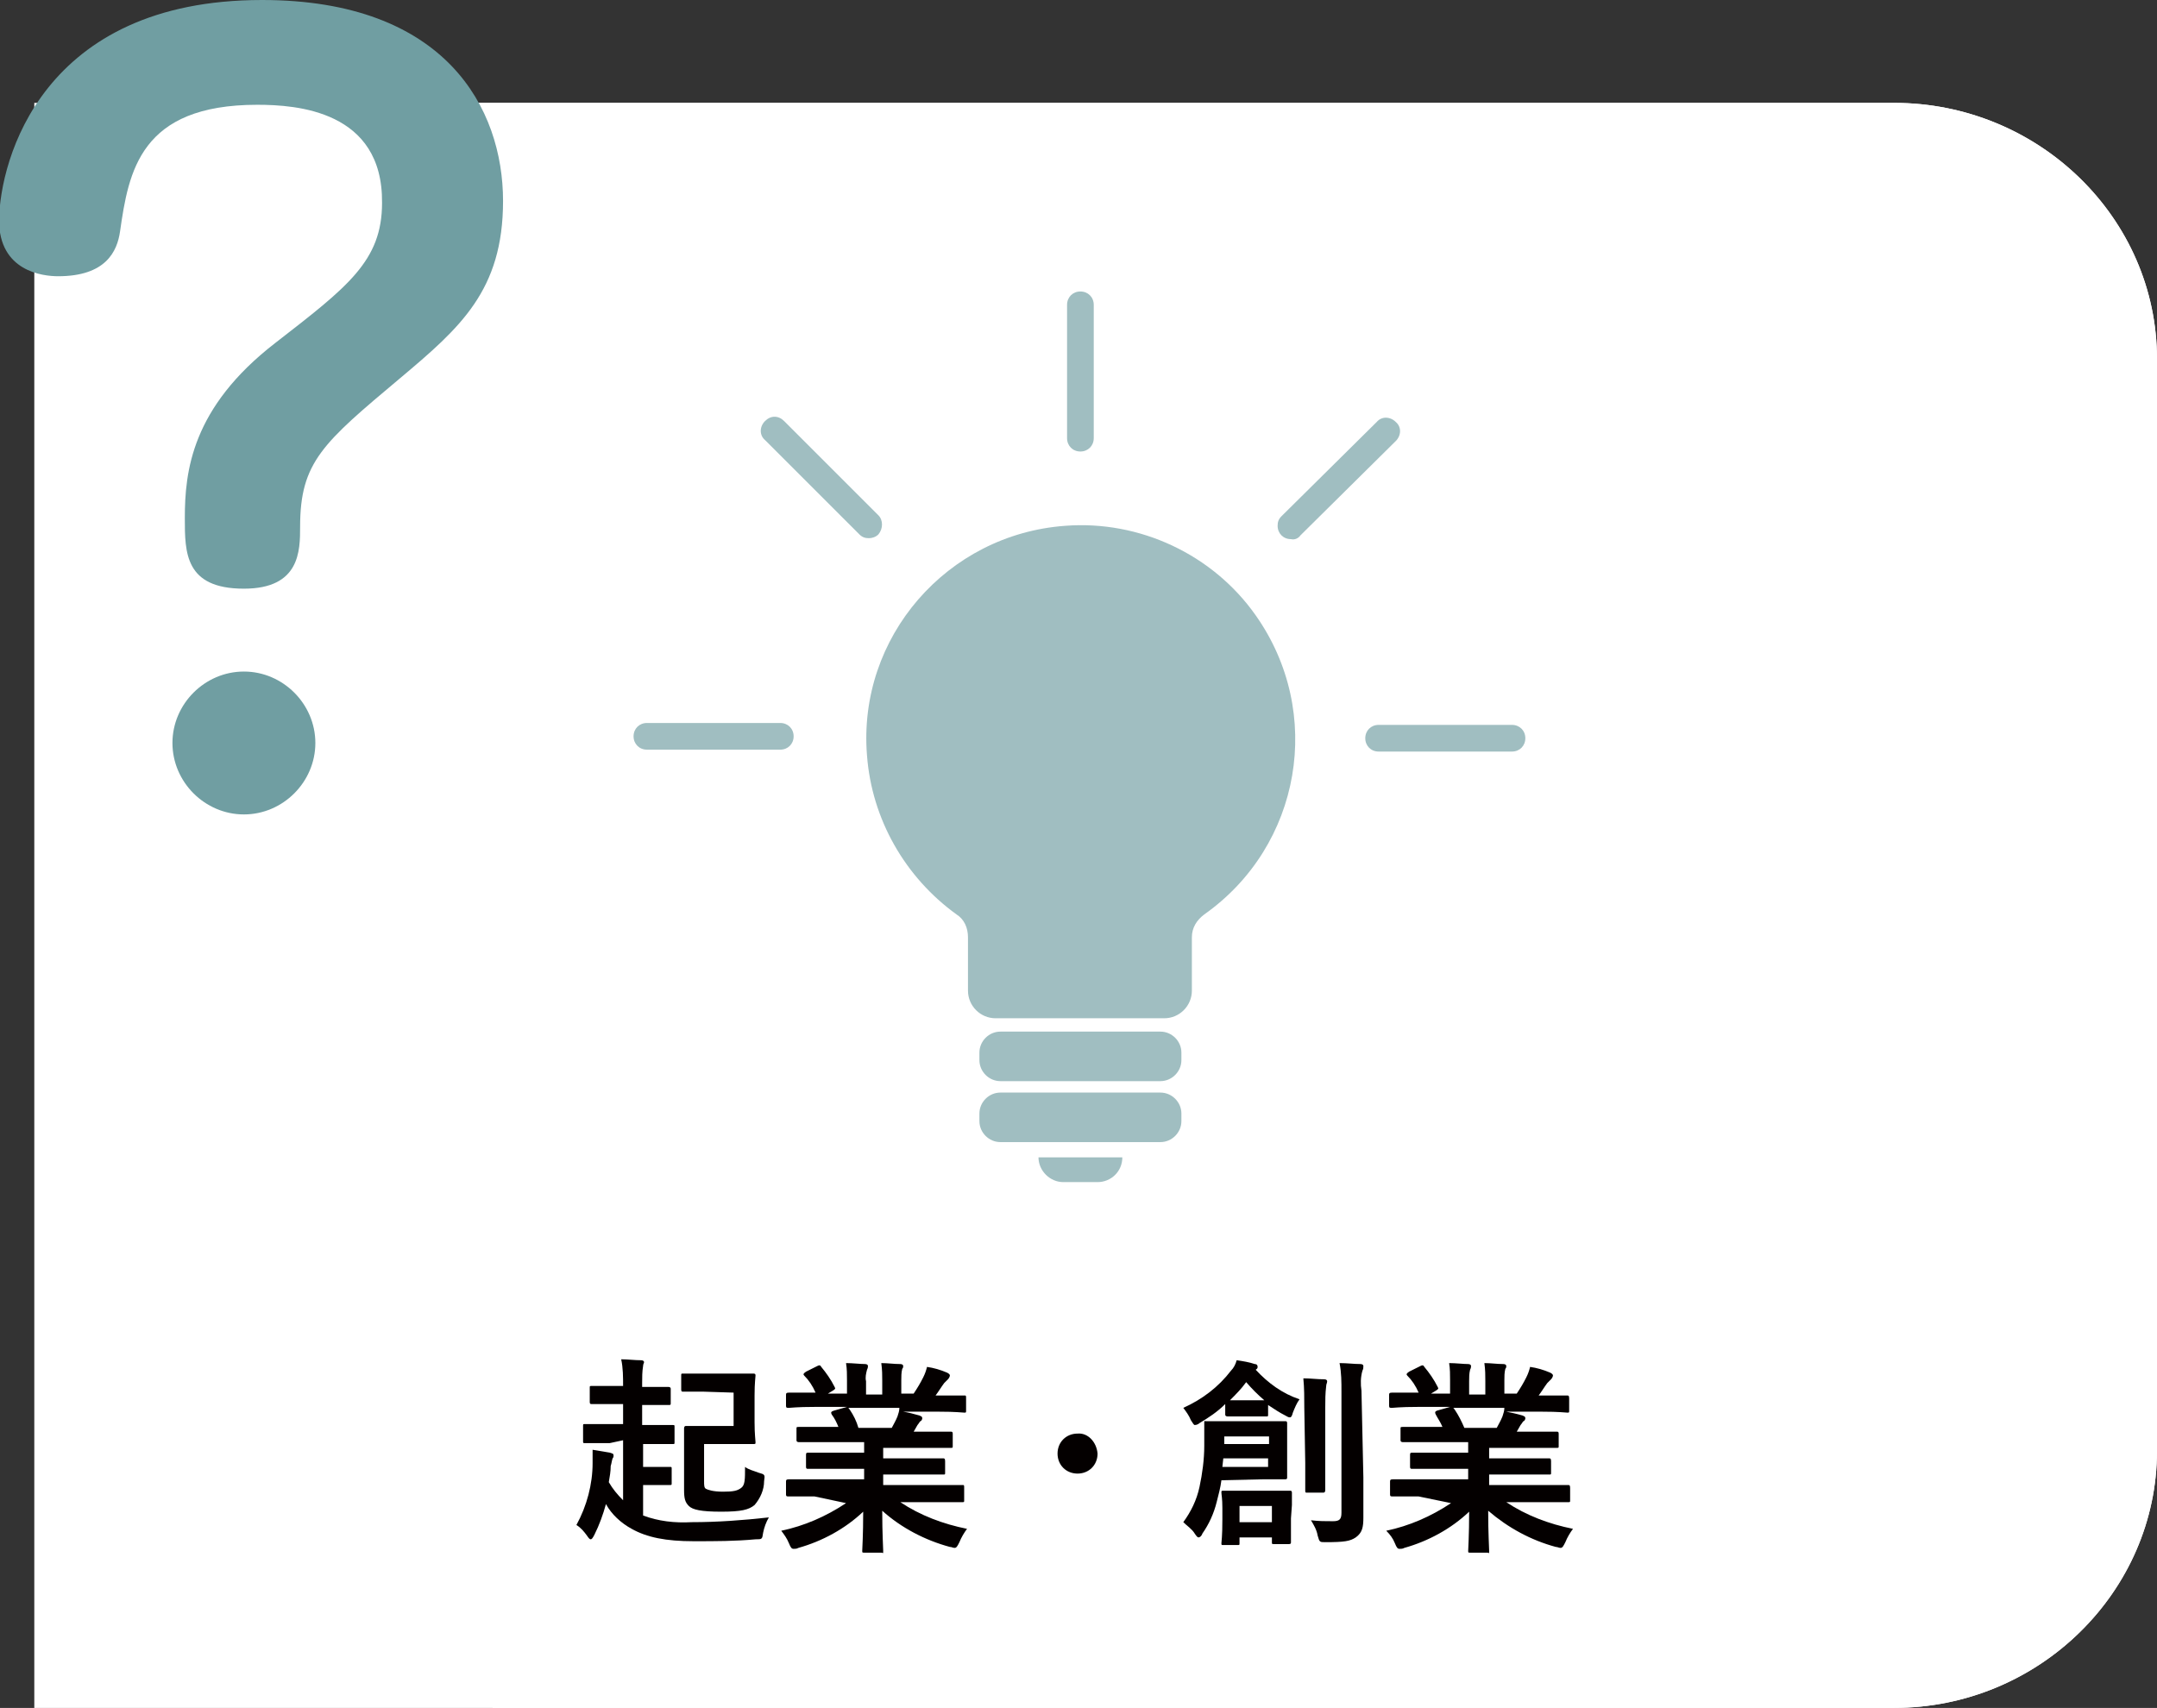 <?xml version="1.0" encoding="utf-8"?>
<!-- Generator: Adobe Illustrator 24.1.2, SVG Export Plug-In . SVG Version: 6.00 Build 0)  -->
<svg version="1.1" id="レイヤー_1" xmlns="http://www.w3.org/2000/svg" xmlns:xlink="http://www.w3.org/1999/xlink" x="0px"
	 y="0px" viewBox="0 0 226.4 179.3" style="enable-background:new 0 0 226.4 179.3;" xml:space="preserve">
<rect x="0" y="0" width="226.4" height="179.3" fill="#333333" stroke="none"/>
<style type="text/css">
	.st0{fill:#FFFFFF;}
	.st1{fill:none;}
	.st2{fill:#040000;}
	.st3{fill:#709EA2;}
	.st4{fill:#A0BEC1;}
</style>
<path class="st0" d="M31.2,10.8h167.6c15.2,0,27.6,12.1,27.6,26.9v114.6c0,14.8-12.4,27-27.6,27H51.7"/>
<line class="st1" x1="3.6" y1="128.4" x2="3.6" y2="37.7"/>
<g>
	<path class="st0" d="M198.8,10.8c15.2,0,27.6,12.1,27.6,26.9v114.6c0,14.8-12.4,27-27.6,27H3.6V10.8L198.8,10.8z"/>
</g>
<path class="st2" d="M64,151.5c-1.8,0-2.4,0-2.6,0s-0.2,0-0.2-0.2v-1.6c0-0.2,0-0.2,0.2-0.2s0.8,0,2.6,0h1.4v-2.1h-0.9
	c-1.7,0-2.3,0-2.4,0s-0.2,0-0.2-0.2v-1.5c0-0.2,0-0.2,0.2-0.2s0.7,0,2.4,0h0.9c0-0.9,0-1.9-0.2-2.8c0.7,0,1.4,0.1,2.1,0.1
	c0.2,0,0.3,0.1,0.3,0.2c0,0.1-0.1,0.2-0.1,0.4c-0.1,0.6-0.1,1.2-0.1,1.8v0.4h0.3c1.7,0,2.3,0,2.4,0s0.3,0,0.3,0.2v1.5
	c0,0.2,0,0.2-0.3,0.2s-0.7,0-2.4,0h-0.3v2.1h0.6c1.8,0,2.4,0,2.6,0s0.2,0,0.2,0.2v1.6c0,0.2,0,0.2-0.2,0.2s-0.8,0-2.6,0h-0.5v2.4
	h1.3c1,0,1.3,0,1.5,0s0.2,0,0.2,0.2v1.5c0,0.2,0,0.2-0.2,0.2s-0.5,0-1.5,0h-1.3v3.2c1.6,0.6,3.3,0.8,5.1,0.7c2.7,0,5.4-0.2,8.1-0.5
	c-0.3,0.5-0.5,1.1-0.6,1.6c-0.1,0.7-0.1,0.7-0.8,0.7c-2.2,0.2-4.1,0.2-6.5,0.2c-2.9,0-4.9-0.4-6.5-1.3c-1.1-0.6-2.1-1.5-2.7-2.6
	c-0.3,1.1-0.7,2.2-1.2,3.2c-0.2,0.4-0.3,0.5-0.4,0.5s-0.2-0.1-0.4-0.4c-0.3-0.4-0.6-0.8-1.1-1.1c1.1-2,1.7-4.3,1.7-6.5
	c0-0.5,0-0.9,0-1.4c0.6,0.1,1.2,0.2,1.8,0.3c0.3,0.1,0.4,0.1,0.4,0.3c0,0.1,0,0.2-0.1,0.3c-0.1,0.3-0.1,0.5-0.2,0.8
	c0,0.6-0.1,1.1-0.2,1.7c0.4,0.7,0.9,1.3,1.5,1.9v-6.3L64,151.5z M73.9,146.1c-1.6,0-2.1,0-2.2,0s-0.2,0-0.2-0.2v-1.5
	c0-0.2,0-0.2,0.2-0.2s0.6,0,2.2,0H77c1.3,0,1.8,0,2,0s0.3,0,0.3,0.2s-0.1,0.7-0.1,2.1v2.8c0,1.3,0.1,1.9,0.1,2.1s0,0.2-0.3,0.2
	s-0.7,0-2,0h-3.1v3.9c0,0.4,0,0.7,0.2,0.8s0.7,0.3,1.8,0.3s1.5-0.1,1.9-0.4s0.4-0.9,0.4-2.2c0.4,0.3,0.9,0.4,1.4,0.6
	c0.7,0.2,0.7,0.2,0.6,0.9c0,0.9-0.4,1.8-1,2.5c-0.6,0.5-1.4,0.7-3.5,0.7s-3-0.2-3.4-0.6s-0.5-0.8-0.5-1.7v-4.4c0-1.3,0-1.9,0-2
	s0-0.3,0.2-0.3s0.7,0,1.9,0H77v-3.5L73.9,146.1z"/>
<path class="st2" d="M85.5,157.1c-1.9,0-2.5,0-2.7,0s-0.3,0-0.3-0.2v-1.3c0-0.2,0-0.3,0.3-0.3s0.8,0,2.7,0h5.2v-1.1h-3
	c-2.1,0-2.8,0-2.9,0s-0.2,0-0.2-0.2v-1.2c0-0.2,0-0.3,0.2-0.3s0.9,0,2.9,0h3v-1.1h-4c-2,0-2.7,0-2.8,0s-0.3,0-0.3-0.2V150
	c0-0.2,0-0.2,0.3-0.2s0.8,0,2.8,0H88c-0.2-0.5-0.4-0.9-0.7-1.3c-0.1-0.2-0.1-0.3,0.2-0.4l1.4-0.4h-3.4c-1.9,0-2.5,0.1-2.7,0.1
	s-0.3,0-0.3-0.2v-1.1c0-0.2,0-0.3,0.3-0.3s0.8,0,2.7,0h0.1c-0.3-0.7-0.7-1.3-1.2-1.8c-0.1-0.1-0.1-0.2,0.2-0.4l1.2-0.6
	c0.2-0.1,0.3-0.1,0.4,0.1c0.5,0.6,1,1.3,1.4,2.1c0.1,0.2,0.1,0.2-0.2,0.4l-0.5,0.3h2v-1.4c0-0.6,0-1.2-0.1-1.8c0.7,0,1.5,0.1,2,0.1
	c0.2,0,0.3,0.1,0.3,0.2c0,0.1,0,0.2-0.1,0.4c-0.1,0.4-0.2,0.8-0.1,1.2v1.4h1.7v-1.4c0-0.6,0-1.2-0.1-1.9c0.7,0,1.3,0.1,2,0.1
	c0.2,0,0.3,0.1,0.3,0.2c0,0.1,0,0.2-0.1,0.3c-0.1,0.4-0.1,0.8-0.1,1.2v1.4h1.3c0.4-0.6,0.7-1.1,1-1.7c0.2-0.4,0.3-0.7,0.4-1.1
	c0.7,0.1,1.4,0.3,2.1,0.6c0.2,0.1,0.3,0.2,0.3,0.3c0,0.1-0.1,0.3-0.2,0.4c-0.1,0.1-0.3,0.3-0.4,0.4c-0.3,0.4-0.6,0.9-0.9,1.3h0.3
	c1.9,0,2.5,0,2.7,0s0.2,0,0.2,0.3v1.3c0,0.2,0,0.2-0.2,0.2s-0.8-0.1-2.7-0.1h-3.7c0.6,0.1,1,0.2,1.7,0.4c0.2,0.1,0.3,0.1,0.3,0.3
	c0,0.1-0.1,0.3-0.2,0.3c-0.1,0.1-0.2,0.3-0.3,0.4l-0.4,0.7H97c2,0,2.7,0,2.8,0s0.2,0,0.2,0.2v1.3c0,0.2,0,0.2-0.2,0.2s-0.8,0-2.8,0
	h-4.3v1.1h3.4c2.1,0,2.8,0,2.9,0s0.2,0,0.2,0.3v1.2c0,0.2,0,0.2-0.2,0.2s-0.8,0-2.9,0h-3.4v1.1h5.6c1.9,0,2.5,0,2.7,0s0.2,0,0.2,0.3
	v1.3c0,0.2,0,0.2-0.2,0.2s-0.8,0-2.7,0h-3.8c2.1,1.4,4.5,2.3,7,2.8c-0.3,0.4-0.6,0.9-0.8,1.4c-0.2,0.4-0.3,0.6-0.5,0.6
	c-0.2,0-0.3-0.1-0.5-0.1c-2.6-0.7-5.1-2-7.1-3.8c0,2.5,0.1,3.8,0.1,4.2s0,0.2-0.2,0.2h-1.8c-0.2,0-0.2,0-0.2-0.2s0.1-1.6,0.1-4.1
	c-1.9,1.8-4.3,3.1-6.8,3.8c-0.2,0.1-0.3,0.1-0.5,0.1c-0.2,0-0.3-0.1-0.5-0.6c-0.2-0.5-0.5-0.9-0.8-1.3c2.4-0.5,4.7-1.5,6.8-2.9
	L85.5,157.1z M93.6,149.9c0.2-0.4,0.4-0.7,0.6-1.2c0.1-0.3,0.2-0.6,0.2-0.9H89c0.1,0,0.1,0.1,0.2,0.2c0.4,0.6,0.7,1.2,0.9,1.9H93.6z
	"/>
<path class="st2" d="M115.2,152.6c0,1.2-0.9,2.1-2.1,2.1c-1.2,0-2.1-0.9-2.1-2.1c0-1.2,0.9-2.1,2.1-2.1c0,0,0,0,0,0
	C114.2,150.4,115.1,151.4,115.2,152.6z"/>
<path class="st2" d="M128.2,155.4c-0.1,0.8-0.3,1.5-0.5,2.3c-0.3,1.2-0.8,2.3-1.5,3.3c-0.1,0.3-0.3,0.4-0.4,0.4s-0.2-0.1-0.4-0.4
	c-0.3-0.5-0.8-0.8-1.2-1.2c0.8-1.1,1.4-2.3,1.7-3.7c0.3-1.4,0.5-2.9,0.5-4.3c0-1.6,0-2.1,0-2.4s0-0.2,0.2-0.2s0.7,0,2.4,0h3.5
	c1.7,0,2.3,0,2.4,0c0.1,0,0.2,0,0.2,0.2s0,0.6,0,1.7v2.3c0,1.1,0,1.6,0,1.7s0,0.2-0.2,0.2c-0.2,0-0.7,0-2.4,0L128.2,155.4z
	 M128.6,147.4c-0.8,0.8-1.7,1.4-2.7,2c-0.1,0.1-0.3,0.2-0.5,0.2c-0.1,0-0.2-0.2-0.4-0.5c-0.2-0.5-0.5-0.9-0.8-1.3
	c2-0.9,3.7-2.2,5-3.9c0.3-0.3,0.5-0.7,0.6-1.1c0.7,0.1,1.3,0.2,1.9,0.4c0.2,0,0.3,0.1,0.3,0.3s-0.1,0.2-0.2,0.3
	c1.3,1.4,2.8,2.5,4.6,3.1c-0.3,0.4-0.5,0.9-0.7,1.4c-0.1,0.4-0.2,0.5-0.3,0.5c-0.2,0-0.3-0.1-0.5-0.2c-0.6-0.3-1.2-0.7-1.8-1.1v1
	c0,0.2,0,0.2-0.2,0.2c-0.2,0-0.4,0-1.4,0h-1.2c-1,0-1.3,0-1.4,0s-0.3,0-0.3-0.2L128.6,147.4z M135.5,159.4c0,1.8,0,2.4,0,2.5
	s0,0.2-0.2,0.2h-1.6c-0.2,0-0.2,0-0.2-0.2v-0.5h-3.4v0.6c0,0.2,0,0.2-0.2,0.2h-1.5c-0.2,0-0.2,0-0.2-0.2s0.1-0.6,0.1-2.5v-1.2
	c0-1-0.1-1.4-0.1-1.6s0-0.2,0.2-0.2c0.2,0,0.6,0,2.2,0h2.6c1.6,0,2.1,0,2.2,0s0.2,0,0.2,0.2s0,0.6,0,1.3L135.5,159.4z M133.1,153.1
	h-4.7l-0.1,0.9h4.8V153.1z M128.5,150.8v0.8h4.7v-0.8H128.5z M131.5,147c0.7,0,1,0,1.2,0c-0.7-0.6-1.3-1.2-1.9-1.9
	c-0.5,0.7-1.1,1.3-1.7,1.9c0.2,0,0.6,0,1.1,0H131.5z M130.1,158.1v1.7h3.4v-1.7H130.1z M136.9,147.8c0-1,0-2.1-0.1-3.1
	c0.8,0,1.4,0.1,2.2,0.1c0.2,0,0.3,0.1,0.3,0.2c0,0.2-0.1,0.3-0.1,0.5c-0.1,0.8-0.1,1.5-0.1,2.3v5.8c0,1.8,0,2.7,0,2.8s0,0.3-0.2,0.3
	h-1.7c-0.2,0-0.2,0-0.2-0.3s0-1,0-2.8L136.9,147.8z M143.1,155.1c0,1.5,0,3.2,0,4.2s-0.1,1.6-0.8,2.1c-0.6,0.4-1.2,0.5-3.2,0.5
	c-0.6,0-0.6,0-0.8-0.7c-0.1-0.6-0.4-1.1-0.7-1.6c0.8,0.1,1.5,0.1,2.3,0.1c0.7,0,0.9-0.2,0.9-0.9v-12.7c0-1,0-2-0.2-3
	c0.8,0,1.5,0.1,2.2,0.1c0.2,0,0.3,0.1,0.3,0.2c0,0.2,0,0.3-0.1,0.5c-0.2,0.7-0.2,1.4-0.1,2.1L143.1,155.1z"/>
<path class="st2" d="M148.9,157.1c-1.9,0-2.5,0-2.7,0s-0.3,0-0.3-0.2v-1.3c0-0.2,0-0.3,0.3-0.3s0.8,0,2.7,0h5.2v-1.1h-3
	c-2,0-2.8,0-2.9,0s-0.2,0-0.2-0.2v-1.2c0-0.2,0-0.3,0.2-0.3c0.2,0,0.9,0,2.9,0h3v-1.1h-4c-2,0-2.7,0-2.8,0c-0.1,0-0.3,0-0.3-0.2V150
	c0-0.2,0-0.2,0.3-0.2s0.8,0,2.8,0h1.3c-0.2-0.5-0.5-0.9-0.7-1.3c-0.1-0.2-0.1-0.3,0.1-0.4l1.4-0.4h-3.4c-1.9,0-2.5,0.1-2.7,0.1
	s-0.3,0-0.3-0.2v-1.1c0-0.2,0-0.3,0.3-0.3s0.8,0,2.7,0h0.1c-0.3-0.7-0.7-1.3-1.2-1.8c-0.1-0.1-0.1-0.2,0.2-0.4l1.2-0.6
	c0.2-0.1,0.3-0.1,0.4,0.1c0.5,0.6,1,1.3,1.4,2.1c0.1,0.2,0.1,0.2-0.2,0.4l-0.5,0.3h2v-1.4c0-0.6,0-1.2-0.1-1.8c0.7,0,1.5,0.1,2,0.1
	c0.2,0,0.3,0.1,0.3,0.2c0,0.1,0,0.2-0.1,0.4c-0.1,0.4-0.1,0.8-0.1,1.2v1.4h1.7v-1.4c0-0.6,0-1.2-0.1-1.9c0.7,0,1.3,0.1,2,0.1
	c0.2,0,0.3,0.1,0.3,0.2c0,0.1,0,0.2-0.1,0.3c-0.1,0.4-0.1,0.8-0.1,1.2v1.4h1.3c0.4-0.6,0.7-1.1,1-1.7c0.2-0.4,0.3-0.7,0.4-1.1
	c0.7,0.1,1.4,0.3,2.1,0.6c0.2,0.1,0.3,0.2,0.3,0.3c0,0.1-0.1,0.3-0.2,0.4c-0.1,0.1-0.3,0.3-0.4,0.4c-0.3,0.4-0.6,0.9-0.9,1.3h0.3
	c1.9,0,2.5,0,2.7,0c0.1,0,0.2,0,0.2,0.3v1.3c0,0.2,0,0.2-0.2,0.2c-0.2,0-0.8-0.1-2.7-0.1h-3.7c0.5,0.1,1,0.2,1.7,0.4
	c0.2,0.1,0.3,0.1,0.3,0.3c0,0.1-0.1,0.3-0.2,0.3c-0.1,0.1-0.2,0.3-0.3,0.4l-0.4,0.7h1.4c2,0,2.7,0,2.8,0s0.2,0,0.2,0.2v1.3
	c0,0.2,0,0.2-0.2,0.2c-0.2,0-0.8,0-2.8,0h-4.3v1.1h3.4c2.1,0,2.8,0,2.9,0s0.2,0,0.2,0.3v1.2c0,0.2,0,0.2-0.2,0.2c-0.2,0-0.9,0-2.9,0
	h-3.4v1.1h5.6c1.9,0,2.5,0,2.7,0c0.1,0,0.2,0,0.2,0.3v1.3c0,0.2,0,0.2-0.2,0.2c-0.2,0-0.8,0-2.7,0h-3.8c2.1,1.4,4.5,2.3,7,2.8
	c-0.3,0.4-0.6,0.9-0.8,1.4c-0.2,0.4-0.3,0.6-0.5,0.6c-0.2,0-0.3-0.1-0.5-0.1c-2.6-0.7-5-2-7.1-3.8c0,2.5,0.1,3.8,0.1,4.2
	s0,0.2-0.2,0.2h-1.8c-0.2,0-0.2,0-0.2-0.2s0.1-1.6,0.1-4.1c-1.9,1.8-4.3,3.1-6.8,3.8c-0.2,0.1-0.3,0.1-0.5,0.1
	c-0.2,0-0.3-0.1-0.5-0.6c-0.2-0.5-0.5-0.9-0.9-1.3c2.4-0.5,4.7-1.5,6.8-2.9L148.9,157.1z M157.1,149.9c0.2-0.4,0.4-0.7,0.6-1.2
	c0.1-0.3,0.2-0.6,0.2-0.9h-5.4c0.1,0,0.1,0.1,0.2,0.2c0.4,0.6,0.7,1.2,1,1.9H157.1z"/>
<path class="st3" d="M25.6,61.8c-6.2,0-6.2-3.8-6.2-7.4c0-4.9,0.7-11.6,9.5-18.4c7.6-5.9,11.2-8.6,11.2-14.7
	C40.2,11.6,31.1,11,27,11c-12.3,0-13.5,7-14.4,13.3c-0.3,2.1-1.5,4.7-6.5,4.7c-1.6,0-6.2-0.5-6.2-5.9C0,16.8,4.4,0,27.5,0
	c19.3,0,25.3,11.4,25.3,21.1c0,9.4-4.5,13.3-10.8,18.6c-8.1,6.8-10.5,8.8-10.5,15.6C31.5,57.8,31.5,61.8,25.6,61.8z M33.1,78
	c0,4.1-3.4,7.5-7.5,7.5c-4.1,0-7.5-3.4-7.5-7.5s3.4-7.5,7.5-7.5C29.7,70.5,33.1,73.9,33.1,78z"/>
<path class="st4" d="M111.8,69.6v4.8c-1.6-0.5-2.2-1.2-2.2-2.4C109.7,70.8,110.6,69.8,111.8,69.6z"/>
<path class="st4" d="M118.3,83.1c0,1.3-1,2.4-3,2.7v-5.3C117.4,81.1,118.3,81.7,118.3,83.1z"/>
<path class="st4" d="M111.8,55.2C99.4,56.1,90,66.9,91,79.3c0.5,6.7,4,12.8,9.4,16.7c0.8,0.5,1.2,1.4,1.2,2.4v5.6
	c0,1.6,1.3,2.9,2.9,2.9h17.7c1.6,0,2.9-1.3,2.9-2.9v-5.6c0-1,0.5-1.8,1.3-2.4c10.2-7.2,12.6-21.2,5.4-31.4
	C127.3,58.2,119.6,54.6,111.8,55.2z"/>
<path class="st4" d="M105,108.3h16.8c1.2,0,2.2,1,2.2,2.2v0.8c0,1.2-1,2.2-2.2,2.2H105c-1.2,0-2.2-1-2.2-2.2v-0.8
	C102.8,109.3,103.8,108.3,105,108.3z"/>
<path class="st4" d="M105,114.7h16.8c1.2,0,2.2,1,2.2,2.2v0.8c0,1.2-1,2.2-2.2,2.2H105c-1.2,0-2.2-1-2.2-2.2v-0.8
	C102.8,115.7,103.8,114.7,105,114.7z"/>
<path class="st4" d="M117.8,121.5c0,1.5-1.2,2.6-2.6,2.6c0,0,0,0,0,0h-3.6c-1.4,0-2.6-1.2-2.6-2.6c0,0,0,0,0,0H117.8z"/>
<path class="st4" d="M113.4,47.4c-0.8,0-1.4-0.6-1.4-1.4l0,0V32c0-0.8,0.6-1.4,1.4-1.4c0.8,0,1.4,0.6,1.4,1.4v14
	C114.8,46.8,114.2,47.4,113.4,47.4z"/>
<path class="st4" d="M81.9,78.7h-14c-0.8,0-1.4-0.6-1.4-1.4s0.6-1.4,1.4-1.4h14c0.8,0,1.4,0.6,1.4,1.4S82.7,78.7,81.9,78.7z"/>
<path class="st4" d="M158.7,78.9h-14c-0.8,0-1.4-0.6-1.4-1.4s0.6-1.4,1.4-1.4h14c0.8,0,1.4,0.6,1.4,1.4S159.5,78.9,158.7,78.9z"/>
<path class="st4" d="M135.5,56.6c-0.8,0-1.4-0.6-1.4-1.4c0-0.4,0.1-0.7,0.4-1l10-9.9c0.5-0.6,1.4-0.6,2,0c0.6,0.5,0.6,1.4,0,2
	l-10,9.9C136.3,56.5,135.9,56.7,135.5,56.6z"/>
<path class="st4" d="M91.2,56.5c-0.4,0-0.7-0.1-1-0.4l-9.9-9.9c-0.6-0.5-0.6-1.4,0-2s1.4-0.6,2,0l0,0l9.9,9.9c0.5,0.5,0.5,1.4,0,2
	C91.9,56.4,91.5,56.5,91.2,56.5L91.2,56.5z"/>
</svg>
